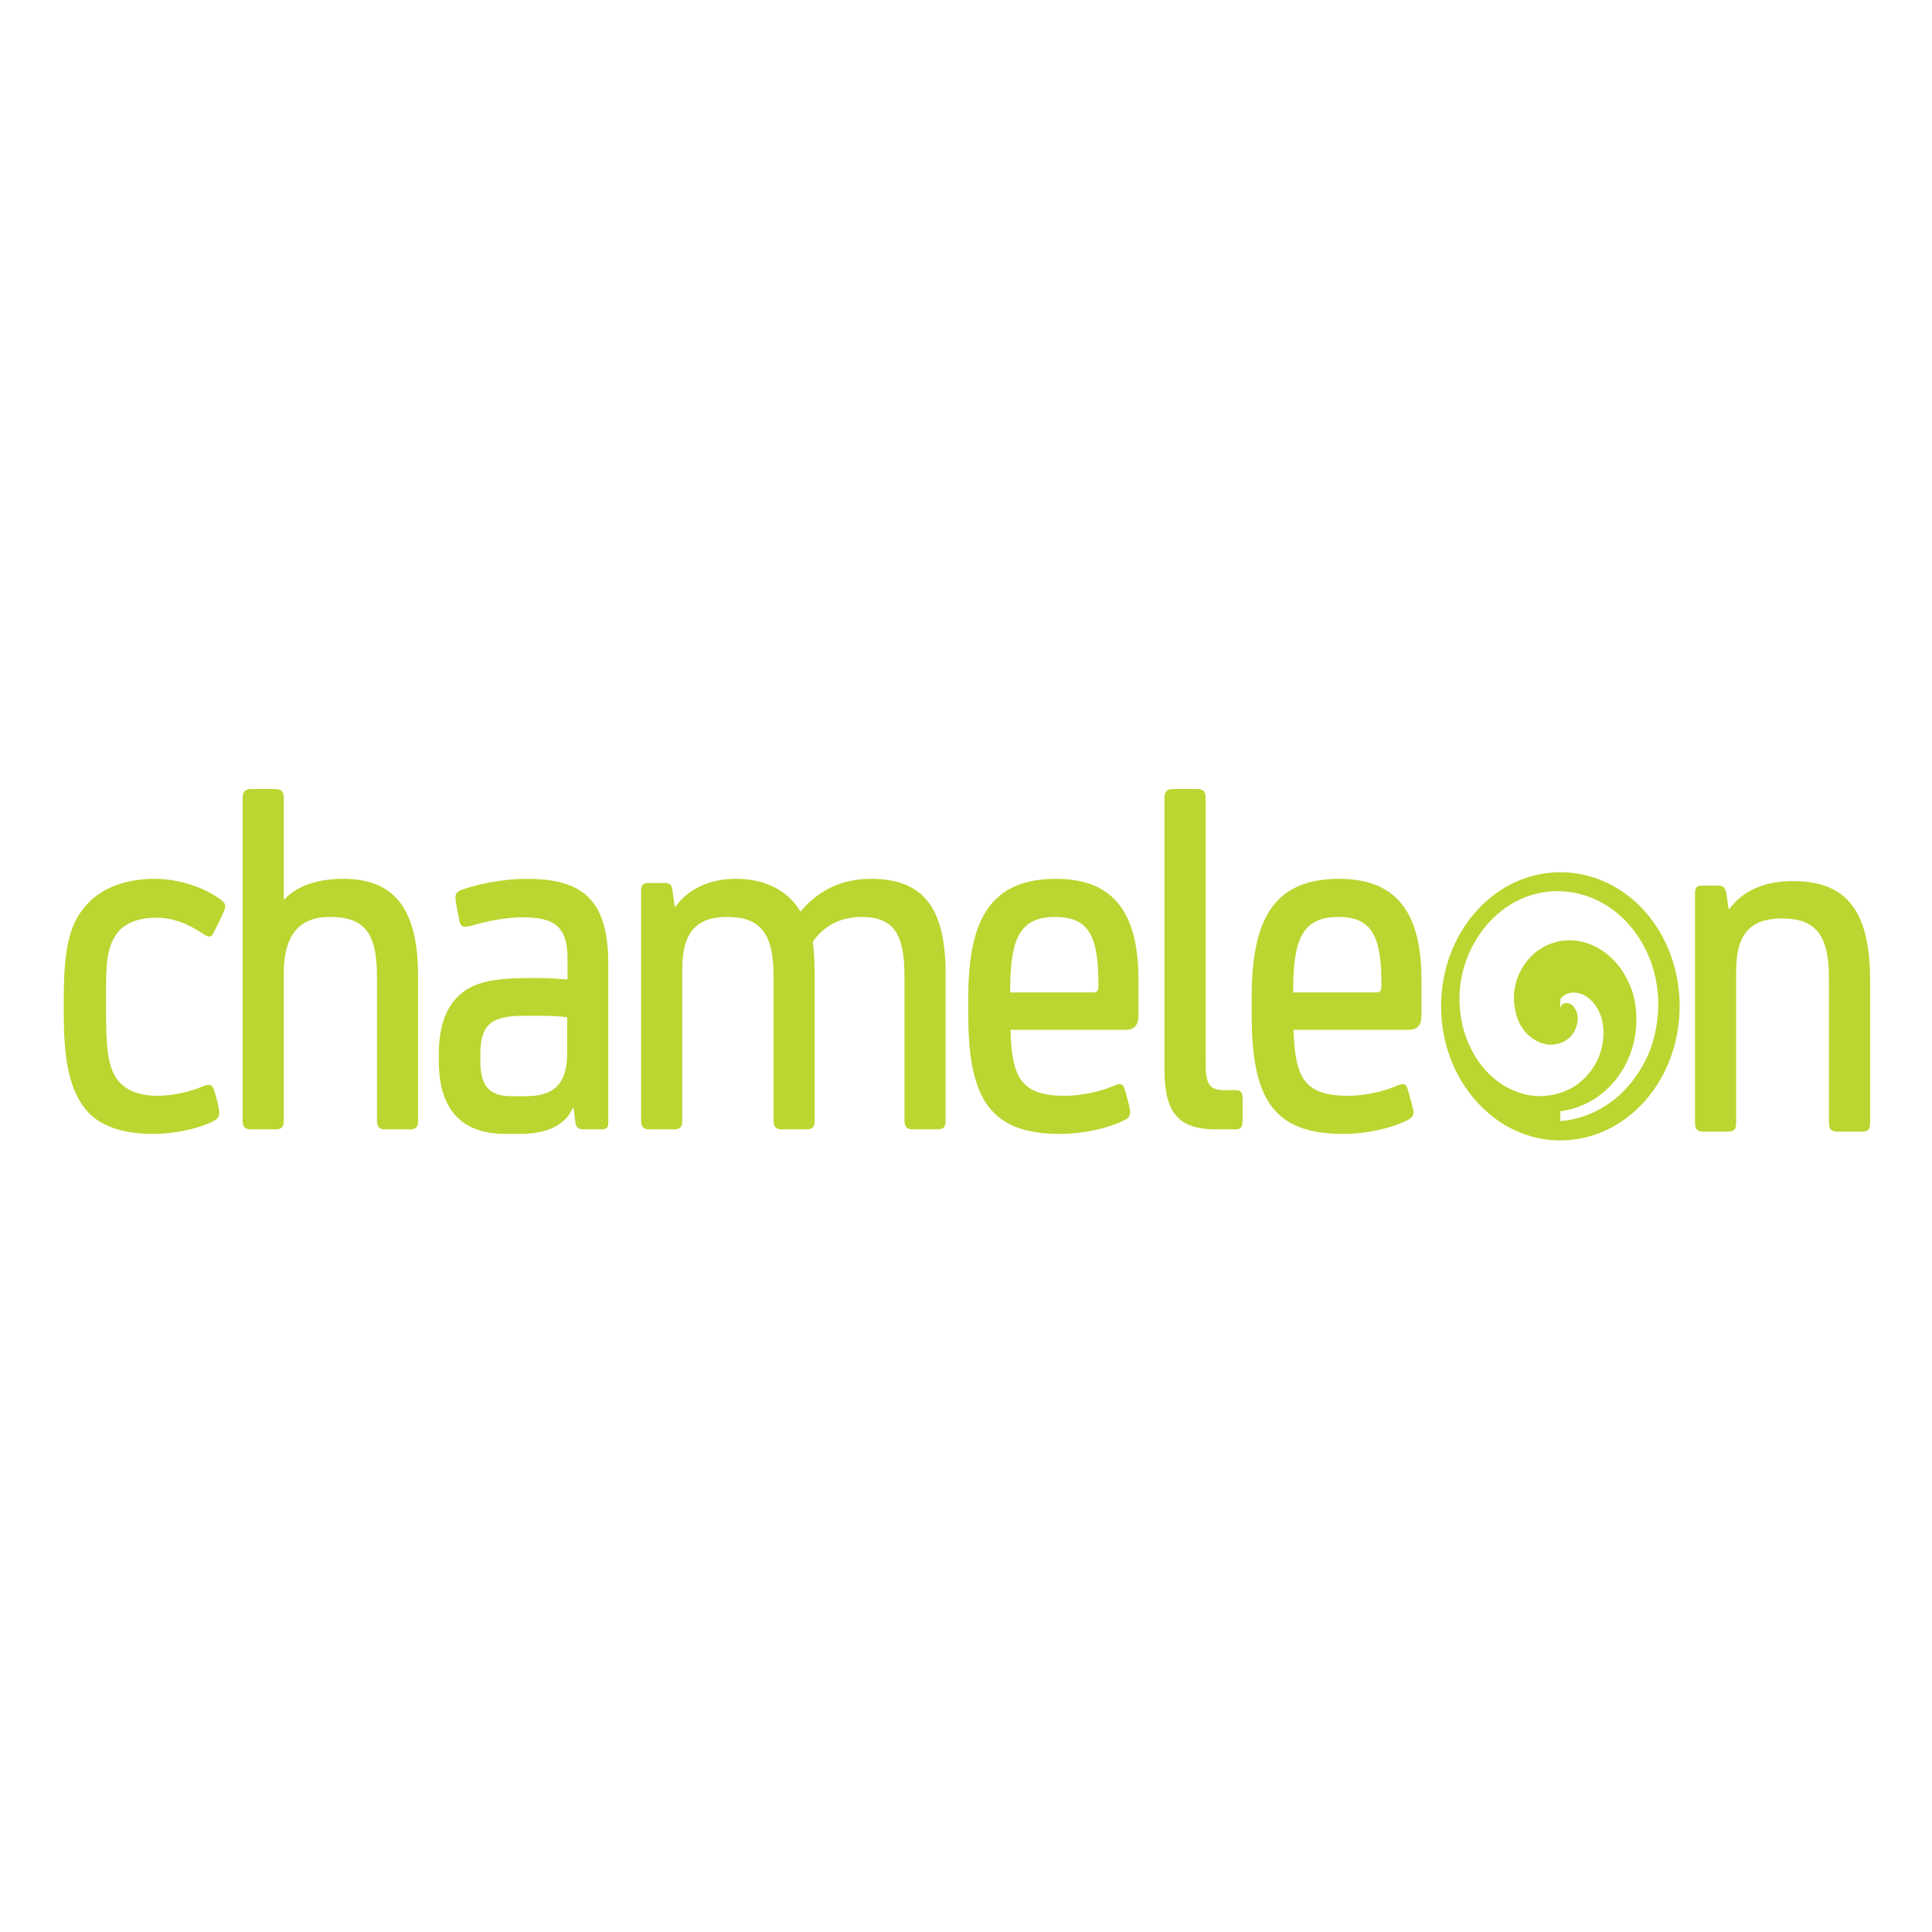 <svg version="1.2" xmlns="http://www.w3.org/2000/svg" viewBox="0 0 512 512" width="512" height="512"><style>.a{fill:#bcd530}</style><path fill-rule="evenodd" class="a" d="m435.9 291.8c-12.4 13.9-32.4 13.9-44.7 0-12.4-13.9-12.4-36.4 0-50.3 12.3-13.8 32.3-13.8 44.7 0 12.3 13.9 12.3 36.4 0 50.3zm1.6-14.1c1.8-5.2 2.4-10.9 1.6-16.4-0.8-5.6-3.1-11-6.6-15.3-3.4-4.3-8.1-7.5-13.2-8.9-5.1-1.5-10.8-1.2-15.9 1-5.1 2.2-9.6 6.3-12.6 11.6-3 5.2-4.5 11.5-3.9 17.7 0.5 6.1 2.9 11.7 6.4 15.8 3.4 4 7.9 6.4 12.3 7.1 4.3 0.6 8.5-0.4 11.8-2.5 3.1-2.1 5.5-5.2 6.6-8.5 1.1-3.2 1.2-6.5 0.5-9.2-0.7-2.6-2.1-4.6-3.8-5.8-1.4-1.1-3.1-1.4-4.5-1.2-1.2 0.2-2.2 0.9-2.7 1.7v2.6c0-0.5 0.3-1.1 0.8-1.4 0.6-0.3 1.3-0.2 2 0.1 0.7 0.5 1.3 1.3 1.6 2.3 0.3 1.1 0.3 2.5-0.2 3.8-0.5 1.4-1.4 2.7-2.7 3.5-1.4 0.9-3.2 1.3-5 1.1-1.8-0.3-3.7-1.2-5.3-2.8-1.6-1.6-2.8-4-3.2-6.6-0.6-2.7-0.3-5.7 0.7-8.4 1.1-2.9 3-5.4 5.5-7.2 2.6-1.8 5.8-2.8 9-2.6 3.3 0.2 6.7 1.5 9.5 3.9 2.9 2.4 5.2 6 6.5 10 1.2 4.2 1.3 8.9 0.2 13.4-1.1 4.5-3.5 8.8-6.9 12-3.4 3.3-7.9 5.4-12.5 6v2.6c5.6-0.4 10.8-2.8 14.9-6.2 4.1-3.5 7.2-8.1 9.1-13.2z"/><path class="a" d="m57.6 291.9c0.4 1.7 0.5 2.6 0.5 3 0 1.1-0.5 1.7-1.7 2.3-4.3 2.1-10.5 3.3-16 3.3-7.1 0-13.4-1.8-17-5.7-5.2-5.6-6.5-14.5-6.5-26.1v-4.3c0-14 1.8-20.1 6.3-24.9 4.1-4.4 10.4-6.6 17.8-6.6 6.7 0 13.6 2.5 17.6 5.6 0.7 0.5 1.1 1 1.1 1.7 0 0.5-0.4 1.4-1.2 3.2l-1.7 3.4c-0.4 1-0.8 1.4-1.4 1.4-0.3 0-0.8-0.2-1.4-0.6-4.4-3-8.3-4.4-12.7-4.4-3.9 0-7.2 1-9.5 3.2-3.9 4.3-3.7 9.8-3.7 19.1v2.1c0 9.7 0.4 14.8 2.9 18.4 2.2 2.9 5.8 4.4 10.8 4.4 4 0 8.9-1.2 11.7-2.4 0.6-0.3 1.2-0.5 1.8-0.5 0.7 0 1.2 0.4 1.5 1.6z"/><path class="a" d="m110.8 296.9c0 1.9-0.6 2.4-2.4 2.4h-6.2c-1.6 0-2.3-0.5-2.3-2.4v-38.2c0-11.9-3.6-15.7-12.6-15.7-7.7 0-12.1 4.5-12.1 14.9v39c0 1.9-0.6 2.4-2.4 2.4h-6.1c-1.7 0-2.4-0.5-2.4-2.4v-85.4c0-1.8 0.7-2.4 2.4-2.4h6.1c1.8 0 2.4 0.6 2.4 2.4v27c3.1-3.4 8.3-5.6 15.7-5.6 12.3 0 19.9 6.3 19.9 25.8z"/><path fill-rule="evenodd" class="a" d="m152 293.6h-0.2c-2 4.6-6.8 6.9-14.2 6.9h-3.7c-12.2 0-17.6-7.2-17.6-19.2v-2.1c0-7.1 1.9-12.5 5.7-15.7 3.5-3.1 8.4-4.3 18.3-4.3h2.8c2.4 0 5.1 0.2 7.3 0.4v-5.6c0-8.6-3.7-10.9-11.8-10.9-3.8 0-8.3 0.7-12.9 2-1.4 0.4-2 0.5-2.5 0.5-0.8 0-1.3-0.5-1.5-1.8l-0.5-2.6c-0.4-2-0.5-2.9-0.5-3.4 0-1 0.5-1.6 1.7-2 4.4-1.6 11.1-2.9 17.2-2.9 15 0 21.6 5.7 21.6 22.6v42c0 1.3-0.4 1.8-1.8 1.8h-4.7c-1.4 0-2-0.5-2.2-1.8zm-1.7-24c-1.9-0.3-4.3-0.4-6.4-0.4h-5.2c-8.3 0-11.4 2.2-11.4 10.1v1.9c0 6.6 2.3 9.3 8.3 9.3h3.9c7.3 0 10.8-3.3 10.8-11.3z"/><path class="a" d="m250.6 296.9c0 1.9-0.6 2.4-2.4 2.4h-6.1c-1.7 0-2.4-0.5-2.4-2.4v-38.2c0-11.5-3.1-15.7-11.4-15.7-5.8 0-10.2 2.6-12.9 6.6 0.4 3 0.5 5.8 0.5 9.8v37.5c0 1.9-0.6 2.4-2.4 2.4h-6.1c-1.7 0-2.4-0.5-2.4-2.4v-38.2c0-11.6-3.7-15.7-12.3-15.7-7.5 0-11.9 3.4-11.9 13.8v40.1c0 1.9-0.6 2.4-2.4 2.4h-6.1c-1.7 0-2.4-0.5-2.4-2.4v-60.7c0-1.6 0.5-2.2 1.9-2.2h4.3c1.4 0 1.9 0.4 2.1 1.9l0.6 4.4h0.2c3.1-4.4 8.6-7.4 16-7.4 8.1 0 13.9 3.3 17.1 8.6h0.1c5.1-6 11.4-8.6 18.6-8.6 14.1 0 19.8 7.9 19.8 25.3z"/><path fill-rule="evenodd" class="a" d="m301.7 269.1c0 2.5-1 3.8-3.3 3.8h-30.6c0.3 12.7 2.8 17.5 14.4 17.5 4.2 0 9.3-1.1 12.6-2.5 0.7-0.3 1.4-0.6 1.9-0.6 0.6 0 1.1 0.3 1.4 1.5l0.9 3.2c0.3 1.3 0.5 2.2 0.5 2.8 0 0.9-0.4 1.5-1.4 2-4.1 2.1-10.8 3.7-17.2 3.7-18.4 0-24.3-9.2-24.3-31.6v-4.5c0-20.9 6-31.5 23.3-31.5 14.1 0 21.8 7.7 21.8 26.6zm-12.1-6.1c1.2 0 1.5-0.4 1.5-1.9 0-12.7-2.3-18.1-11.5-18.1-9.8 0-11.9 6.4-11.9 20z"/><path class="a" d="m319.5 281.7c0 5.2 0.8 7.2 4.8 7.2h3c1.4 0 2 0.4 2 2.3v5.7c0 1.8-0.5 2.4-1.9 2.4h-5.1c-9.8 0-13.7-4.2-13.7-15.7v-72.1c0-1.8 0.7-2.4 2.3-2.4h6.2c1.8 0 2.4 0.6 2.4 2.4z"/><path fill-rule="evenodd" class="a" d="m376.7 269.1c0 2.5-1 3.8-3.3 3.8h-30.6c0.4 12.7 2.8 17.5 14.5 17.5 4.1 0 9.2-1.1 12.5-2.5 0.7-0.3 1.4-0.6 1.9-0.6 0.6 0 1.1 0.3 1.4 1.5l0.9 3.2c0.3 1.3 0.6 2.2 0.6 2.8 0 0.9-0.5 1.5-1.5 2-4.1 2.1-10.7 3.7-17.1 3.7-18.5 0-24.3-9.2-24.3-31.6v-4.5c0-20.9 5.9-31.5 23.2-31.5 14.1 0 21.8 7.7 21.8 26.6zm-12.1-6.1c1.2 0 1.5-0.4 1.5-1.9 0-12.7-2.3-18.1-11.4-18.1-9.9 0-12 6.4-12 20z"/><path class="a" d="m449.2 236.7c0-1.6 0.6-2 1.9-2h4.1c1.4 0 2 0.4 2.3 2l0.6 4.2h0.2c3.3-4.5 8.8-7.4 16.8-7.4 13.5 0 20.5 7 20.5 26.2v37.8c0 1.9-0.6 2.4-2.3 2.4h-6.2c-1.7 0-2.4-0.5-2.4-2.4v-38.3c0-11.2-3.4-15.8-12.4-15.8-7.8 0-12.2 3.4-12.2 13.9v40.2c0 1.9-0.6 2.4-2.4 2.4h-6.2c-1.6 0-2.3-0.5-2.3-2.4z"/></svg>
